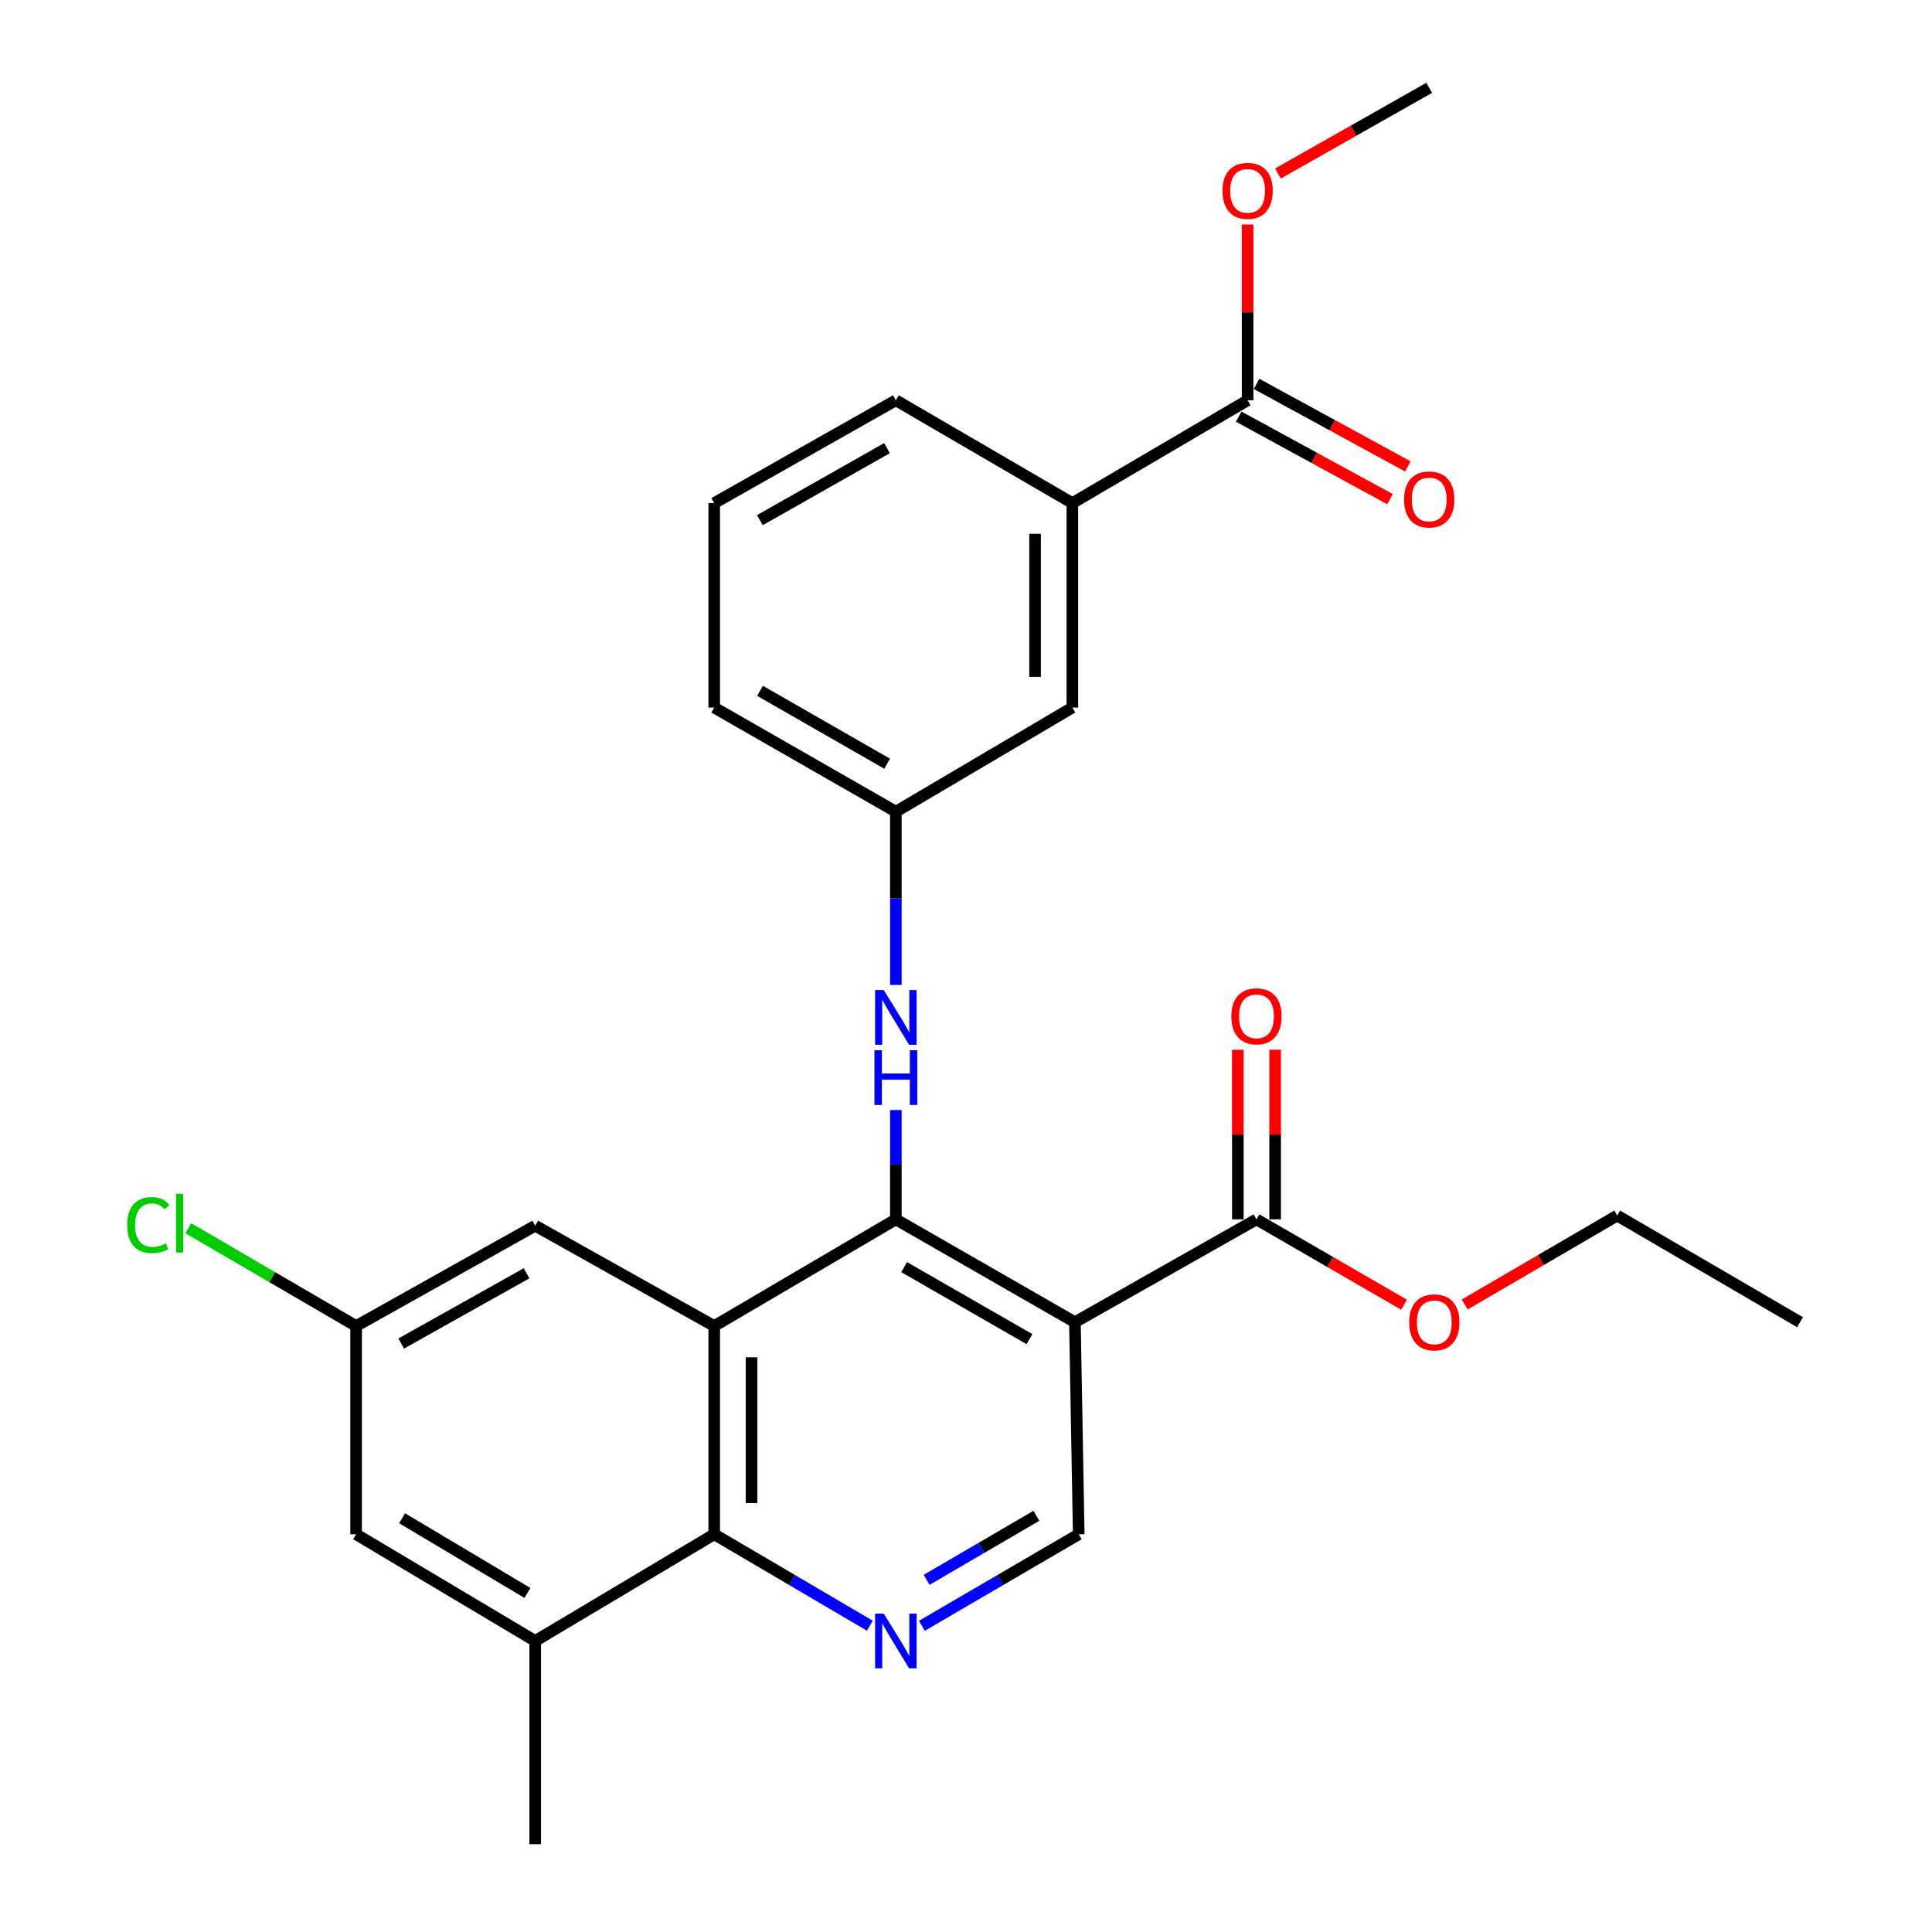 <?xml version='1.0' encoding='iso-8859-1'?>
<svg version='1.1' baseProfile='full'
              xmlns='http://www.w3.org/2000/svg'
                      xmlns:rdkit='http://www.rdkit.org/xml'
                      xmlns:xlink='http://www.w3.org/1999/xlink'
                  xml:space='preserve'
width='1000px' height='1000px' viewBox='0 0 1000 1000'>
<!-- END OF HEADER -->
<rect style='opacity:1.0;fill:#FFFFFF;stroke:none' width='1000' height='1000' x='0' y='0'> </rect>
<path class='bond-0' d='M 463.692,631.139 L 369.681,686.359' style='fill:none;fill-rule:evenodd;stroke:#000000;stroke-width:6px;stroke-linecap:butt;stroke-linejoin:miter;stroke-opacity:1' />
<path class='bond-1' d='M 463.692,631.139 L 556.373,684.375' style='fill:none;fill-rule:evenodd;stroke:#000000;stroke-width:6px;stroke-linecap:butt;stroke-linejoin:miter;stroke-opacity:1' />
<path class='bond-1' d='M 467.979,655.863 L 532.856,693.129' style='fill:none;fill-rule:evenodd;stroke:#000000;stroke-width:6px;stroke-linecap:butt;stroke-linejoin:miter;stroke-opacity:1' />
<path class='bond-6' d='M 463.692,631.139 L 463.692,602.841' style='fill:none;fill-rule:evenodd;stroke:#000000;stroke-width:6px;stroke-linecap:butt;stroke-linejoin:miter;stroke-opacity:1' />
<path class='bond-6' d='M 463.692,602.841 L 463.692,574.543' style='fill:none;fill-rule:evenodd;stroke:#0000FF;stroke-width:6px;stroke-linecap:butt;stroke-linejoin:miter;stroke-opacity:1' />
<path class='bond-2' d='M 369.681,686.359 L 369.681,794.14' style='fill:none;fill-rule:evenodd;stroke:#000000;stroke-width:6px;stroke-linecap:butt;stroke-linejoin:miter;stroke-opacity:1' />
<path class='bond-2' d='M 388.985,702.526 L 388.985,777.973' style='fill:none;fill-rule:evenodd;stroke:#000000;stroke-width:6px;stroke-linecap:butt;stroke-linejoin:miter;stroke-opacity:1' />
<path class='bond-9' d='M 369.681,686.359 L 277.022,634.42' style='fill:none;fill-rule:evenodd;stroke:#000000;stroke-width:6px;stroke-linecap:butt;stroke-linejoin:miter;stroke-opacity:1' />
<path class='bond-4' d='M 556.373,684.375 L 650.351,631.139' style='fill:none;fill-rule:evenodd;stroke:#000000;stroke-width:6px;stroke-linecap:butt;stroke-linejoin:miter;stroke-opacity:1' />
<path class='bond-5' d='M 556.373,684.375 L 558.346,794.14' style='fill:none;fill-rule:evenodd;stroke:#000000;stroke-width:6px;stroke-linecap:butt;stroke-linejoin:miter;stroke-opacity:1' />
<path class='bond-7' d='M 369.681,794.14 L 277.022,849.371' style='fill:none;fill-rule:evenodd;stroke:#000000;stroke-width:6px;stroke-linecap:butt;stroke-linejoin:miter;stroke-opacity:1' />
<path class='bond-27' d='M 369.681,794.14 L 409.954,817.8' style='fill:none;fill-rule:evenodd;stroke:#000000;stroke-width:6px;stroke-linecap:butt;stroke-linejoin:miter;stroke-opacity:1' />
<path class='bond-27' d='M 409.954,817.8 L 450.226,841.46' style='fill:none;fill-rule:evenodd;stroke:#0000FF;stroke-width:6px;stroke-linecap:butt;stroke-linejoin:miter;stroke-opacity:1' />
<path class='bond-3' d='M 477.172,841.505 L 517.759,817.822' style='fill:none;fill-rule:evenodd;stroke:#0000FF;stroke-width:6px;stroke-linecap:butt;stroke-linejoin:miter;stroke-opacity:1' />
<path class='bond-3' d='M 517.759,817.822 L 558.346,794.14' style='fill:none;fill-rule:evenodd;stroke:#000000;stroke-width:6px;stroke-linecap:butt;stroke-linejoin:miter;stroke-opacity:1' />
<path class='bond-3' d='M 479.619,817.727 L 508.03,801.149' style='fill:none;fill-rule:evenodd;stroke:#0000FF;stroke-width:6px;stroke-linecap:butt;stroke-linejoin:miter;stroke-opacity:1' />
<path class='bond-3' d='M 508.03,801.149 L 536.441,784.571' style='fill:none;fill-rule:evenodd;stroke:#000000;stroke-width:6px;stroke-linecap:butt;stroke-linejoin:miter;stroke-opacity:1' />
<path class='bond-15' d='M 660.003,631.139 L 660.003,587.246' style='fill:none;fill-rule:evenodd;stroke:#000000;stroke-width:6px;stroke-linecap:butt;stroke-linejoin:miter;stroke-opacity:1' />
<path class='bond-15' d='M 660.003,587.246 L 660.003,543.353' style='fill:none;fill-rule:evenodd;stroke:#FF0000;stroke-width:6px;stroke-linecap:butt;stroke-linejoin:miter;stroke-opacity:1' />
<path class='bond-15' d='M 640.699,631.139 L 640.699,587.246' style='fill:none;fill-rule:evenodd;stroke:#000000;stroke-width:6px;stroke-linecap:butt;stroke-linejoin:miter;stroke-opacity:1' />
<path class='bond-15' d='M 640.699,587.246 L 640.699,543.353' style='fill:none;fill-rule:evenodd;stroke:#FF0000;stroke-width:6px;stroke-linecap:butt;stroke-linejoin:miter;stroke-opacity:1' />
<path class='bond-17' d='M 650.351,631.139 L 688.546,653.229' style='fill:none;fill-rule:evenodd;stroke:#000000;stroke-width:6px;stroke-linecap:butt;stroke-linejoin:miter;stroke-opacity:1' />
<path class='bond-17' d='M 688.546,653.229 L 726.741,675.319' style='fill:none;fill-rule:evenodd;stroke:#FF0000;stroke-width:6px;stroke-linecap:butt;stroke-linejoin:miter;stroke-opacity:1' />
<path class='bond-12' d='M 463.692,509.796 L 463.692,464.96' style='fill:none;fill-rule:evenodd;stroke:#0000FF;stroke-width:6px;stroke-linecap:butt;stroke-linejoin:miter;stroke-opacity:1' />
<path class='bond-12' d='M 463.692,464.96 L 463.692,420.124' style='fill:none;fill-rule:evenodd;stroke:#000000;stroke-width:6px;stroke-linecap:butt;stroke-linejoin:miter;stroke-opacity:1' />
<path class='bond-20' d='M 277.022,849.371 L 277.022,954.545' style='fill:none;fill-rule:evenodd;stroke:#000000;stroke-width:6px;stroke-linecap:butt;stroke-linejoin:miter;stroke-opacity:1' />
<path class='bond-28' d='M 277.022,849.371 L 184.32,794.14' style='fill:none;fill-rule:evenodd;stroke:#000000;stroke-width:6px;stroke-linecap:butt;stroke-linejoin:miter;stroke-opacity:1' />
<path class='bond-28' d='M 272.997,824.502 L 208.105,785.841' style='fill:none;fill-rule:evenodd;stroke:#000000;stroke-width:6px;stroke-linecap:butt;stroke-linejoin:miter;stroke-opacity:1' />
<path class='bond-8' d='M 645.761,207.179 L 555.054,260.416' style='fill:none;fill-rule:evenodd;stroke:#000000;stroke-width:6px;stroke-linecap:butt;stroke-linejoin:miter;stroke-opacity:1' />
<path class='bond-16' d='M 641.139,215.653 L 680.296,237.009' style='fill:none;fill-rule:evenodd;stroke:#000000;stroke-width:6px;stroke-linecap:butt;stroke-linejoin:miter;stroke-opacity:1' />
<path class='bond-16' d='M 680.296,237.009 L 719.452,258.366' style='fill:none;fill-rule:evenodd;stroke:#FF0000;stroke-width:6px;stroke-linecap:butt;stroke-linejoin:miter;stroke-opacity:1' />
<path class='bond-16' d='M 650.383,198.706 L 689.539,220.062' style='fill:none;fill-rule:evenodd;stroke:#000000;stroke-width:6px;stroke-linecap:butt;stroke-linejoin:miter;stroke-opacity:1' />
<path class='bond-16' d='M 689.539,220.062 L 728.695,241.419' style='fill:none;fill-rule:evenodd;stroke:#FF0000;stroke-width:6px;stroke-linecap:butt;stroke-linejoin:miter;stroke-opacity:1' />
<path class='bond-18' d='M 645.761,207.179 L 645.761,161.682' style='fill:none;fill-rule:evenodd;stroke:#000000;stroke-width:6px;stroke-linecap:butt;stroke-linejoin:miter;stroke-opacity:1' />
<path class='bond-18' d='M 645.761,161.682 L 645.761,116.184' style='fill:none;fill-rule:evenodd;stroke:#FF0000;stroke-width:6px;stroke-linecap:butt;stroke-linejoin:miter;stroke-opacity:1' />
<path class='bond-13' d='M 277.022,634.42 L 184.32,686.359' style='fill:none;fill-rule:evenodd;stroke:#000000;stroke-width:6px;stroke-linecap:butt;stroke-linejoin:miter;stroke-opacity:1' />
<path class='bond-13' d='M 272.552,659.052 L 207.661,695.409' style='fill:none;fill-rule:evenodd;stroke:#000000;stroke-width:6px;stroke-linecap:butt;stroke-linejoin:miter;stroke-opacity:1' />
<path class='bond-10' d='M 555.054,260.416 L 555.054,366.234' style='fill:none;fill-rule:evenodd;stroke:#000000;stroke-width:6px;stroke-linecap:butt;stroke-linejoin:miter;stroke-opacity:1' />
<path class='bond-10' d='M 535.749,276.288 L 535.749,350.361' style='fill:none;fill-rule:evenodd;stroke:#000000;stroke-width:6px;stroke-linecap:butt;stroke-linejoin:miter;stroke-opacity:1' />
<path class='bond-29' d='M 555.054,260.416 L 463.692,207.179' style='fill:none;fill-rule:evenodd;stroke:#000000;stroke-width:6px;stroke-linecap:butt;stroke-linejoin:miter;stroke-opacity:1' />
<path class='bond-11' d='M 184.32,794.14 L 184.32,686.359' style='fill:none;fill-rule:evenodd;stroke:#000000;stroke-width:6px;stroke-linecap:butt;stroke-linejoin:miter;stroke-opacity:1' />
<path class='bond-14' d='M 463.692,420.124 L 555.054,366.234' style='fill:none;fill-rule:evenodd;stroke:#000000;stroke-width:6px;stroke-linecap:butt;stroke-linejoin:miter;stroke-opacity:1' />
<path class='bond-23' d='M 463.692,420.124 L 369.681,366.234' style='fill:none;fill-rule:evenodd;stroke:#000000;stroke-width:6px;stroke-linecap:butt;stroke-linejoin:miter;stroke-opacity:1' />
<path class='bond-23' d='M 459.191,395.293 L 393.383,357.57' style='fill:none;fill-rule:evenodd;stroke:#000000;stroke-width:6px;stroke-linecap:butt;stroke-linejoin:miter;stroke-opacity:1' />
<path class='bond-19' d='M 184.32,686.359 L 140.881,661.042' style='fill:none;fill-rule:evenodd;stroke:#000000;stroke-width:6px;stroke-linecap:butt;stroke-linejoin:miter;stroke-opacity:1' />
<path class='bond-19' d='M 140.881,661.042 L 97.442,635.725' style='fill:none;fill-rule:evenodd;stroke:#00CC00;stroke-width:6px;stroke-linecap:butt;stroke-linejoin:miter;stroke-opacity:1' />
<path class='bond-24' d='M 758.139,675.194 L 797.596,652.18' style='fill:none;fill-rule:evenodd;stroke:#FF0000;stroke-width:6px;stroke-linecap:butt;stroke-linejoin:miter;stroke-opacity:1' />
<path class='bond-24' d='M 797.596,652.18 L 837.053,629.165' style='fill:none;fill-rule:evenodd;stroke:#000000;stroke-width:6px;stroke-linecap:butt;stroke-linejoin:miter;stroke-opacity:1' />
<path class='bond-25' d='M 661.462,89.816 L 700.606,67.635' style='fill:none;fill-rule:evenodd;stroke:#FF0000;stroke-width:6px;stroke-linecap:butt;stroke-linejoin:miter;stroke-opacity:1' />
<path class='bond-25' d='M 700.606,67.635 L 739.75,45.455' style='fill:none;fill-rule:evenodd;stroke:#000000;stroke-width:6px;stroke-linecap:butt;stroke-linejoin:miter;stroke-opacity:1' />
<path class='bond-21' d='M 463.692,207.179 L 369.681,260.416' style='fill:none;fill-rule:evenodd;stroke:#000000;stroke-width:6px;stroke-linecap:butt;stroke-linejoin:miter;stroke-opacity:1' />
<path class='bond-21' d='M 459.102,231.963 L 393.295,269.228' style='fill:none;fill-rule:evenodd;stroke:#000000;stroke-width:6px;stroke-linecap:butt;stroke-linejoin:miter;stroke-opacity:1' />
<path class='bond-22' d='M 369.681,260.416 L 369.681,366.234' style='fill:none;fill-rule:evenodd;stroke:#000000;stroke-width:6px;stroke-linecap:butt;stroke-linejoin:miter;stroke-opacity:1' />
<path class='bond-26' d='M 837.053,629.165 L 931.697,684.375' style='fill:none;fill-rule:evenodd;stroke:#000000;stroke-width:6px;stroke-linecap:butt;stroke-linejoin:miter;stroke-opacity:1' />
<path  class='atom-4' d='M 457.432 835.211
L 466.712 850.211
Q 467.632 851.691, 469.112 854.371
Q 470.592 857.051, 470.672 857.211
L 470.672 835.211
L 474.432 835.211
L 474.432 863.531
L 470.552 863.531
L 460.592 847.131
Q 459.432 845.211, 458.192 843.011
Q 456.992 840.811, 456.632 840.131
L 456.632 863.531
L 452.952 863.531
L 452.952 835.211
L 457.432 835.211
' fill='#0000FF'/>
<path  class='atom-7' d='M 457.432 512.458
L 466.712 527.458
Q 467.632 528.938, 469.112 531.618
Q 470.592 534.298, 470.672 534.458
L 470.672 512.458
L 474.432 512.458
L 474.432 540.778
L 470.552 540.778
L 460.592 524.378
Q 459.432 522.458, 458.192 520.258
Q 456.992 518.058, 456.632 517.378
L 456.632 540.778
L 452.952 540.778
L 452.952 512.458
L 457.432 512.458
' fill='#0000FF'/>
<path  class='atom-7' d='M 452.612 543.61
L 456.452 543.61
L 456.452 555.65
L 470.932 555.65
L 470.932 543.61
L 474.772 543.61
L 474.772 571.93
L 470.932 571.93
L 470.932 558.85
L 456.452 558.85
L 456.452 571.93
L 452.612 571.93
L 452.612 543.61
' fill='#0000FF'/>
<path  class='atom-16' d='M 637.351 526.044
Q 637.351 519.244, 640.711 515.444
Q 644.071 511.644, 650.351 511.644
Q 656.631 511.644, 659.991 515.444
Q 663.351 519.244, 663.351 526.044
Q 663.351 532.924, 659.951 536.844
Q 656.551 540.724, 650.351 540.724
Q 644.111 540.724, 640.711 536.844
Q 637.351 532.964, 637.351 526.044
M 650.351 537.524
Q 654.671 537.524, 656.991 534.644
Q 659.351 531.724, 659.351 526.044
Q 659.351 520.484, 656.991 517.684
Q 654.671 514.844, 650.351 514.844
Q 646.031 514.844, 643.671 517.644
Q 641.351 520.444, 641.351 526.044
Q 641.351 531.764, 643.671 534.644
Q 646.031 537.524, 650.351 537.524
' fill='#FF0000'/>
<path  class='atom-17' d='M 726.75 258.522
Q 726.75 251.722, 730.11 247.922
Q 733.47 244.122, 739.75 244.122
Q 746.03 244.122, 749.39 247.922
Q 752.75 251.722, 752.75 258.522
Q 752.75 265.402, 749.35 269.322
Q 745.95 273.202, 739.75 273.202
Q 733.51 273.202, 730.11 269.322
Q 726.75 265.442, 726.75 258.522
M 739.75 270.002
Q 744.07 270.002, 746.39 267.122
Q 748.75 264.202, 748.75 258.522
Q 748.75 252.962, 746.39 250.162
Q 744.07 247.322, 739.75 247.322
Q 735.43 247.322, 733.07 250.122
Q 730.75 252.922, 730.75 258.522
Q 730.75 264.242, 733.07 267.122
Q 735.43 270.002, 739.75 270.002
' fill='#FF0000'/>
<path  class='atom-18' d='M 729.399 684.455
Q 729.399 677.655, 732.759 673.855
Q 736.119 670.055, 742.399 670.055
Q 748.679 670.055, 752.039 673.855
Q 755.399 677.655, 755.399 684.455
Q 755.399 691.335, 751.999 695.255
Q 748.599 699.135, 742.399 699.135
Q 736.159 699.135, 732.759 695.255
Q 729.399 691.375, 729.399 684.455
M 742.399 695.935
Q 746.719 695.935, 749.039 693.055
Q 751.399 690.135, 751.399 684.455
Q 751.399 678.895, 749.039 676.095
Q 746.719 673.255, 742.399 673.255
Q 738.079 673.255, 735.719 676.055
Q 733.399 678.855, 733.399 684.455
Q 733.399 690.175, 735.719 693.055
Q 738.079 695.935, 742.399 695.935
' fill='#FF0000'/>
<path  class='atom-19' d='M 632.761 98.792
Q 632.761 91.992, 636.121 88.192
Q 639.481 84.392, 645.761 84.392
Q 652.041 84.392, 655.401 88.192
Q 658.761 91.992, 658.761 98.792
Q 658.761 105.672, 655.361 109.592
Q 651.961 113.472, 645.761 113.472
Q 639.521 113.472, 636.121 109.592
Q 632.761 105.712, 632.761 98.792
M 645.761 110.272
Q 650.081 110.272, 652.401 107.392
Q 654.761 104.472, 654.761 98.792
Q 654.761 93.232, 652.401 90.432
Q 650.081 87.592, 645.761 87.592
Q 641.441 87.592, 639.081 90.392
Q 636.761 93.192, 636.761 98.792
Q 636.761 104.512, 639.081 107.392
Q 641.441 110.272, 645.761 110.272
' fill='#FF0000'/>
<path  class='atom-20' d='M 65.838 634.092
Q 65.838 627.052, 69.118 623.372
Q 72.438 619.652, 78.718 619.652
Q 84.558 619.652, 87.678 623.772
L 85.038 625.932
Q 82.758 622.932, 78.718 622.932
Q 74.438 622.932, 72.158 625.812
Q 69.918 628.652, 69.918 634.092
Q 69.918 639.692, 72.238 642.572
Q 74.598 645.452, 79.158 645.452
Q 82.278 645.452, 85.918 643.572
L 87.038 646.572
Q 85.558 647.532, 83.318 648.092
Q 81.078 648.652, 78.598 648.652
Q 72.438 648.652, 69.118 644.892
Q 65.838 641.132, 65.838 634.092
' fill='#00CC00'/>
<path  class='atom-20' d='M 91.118 617.932
L 94.798 617.932
L 94.798 648.292
L 91.118 648.292
L 91.118 617.932
' fill='#00CC00'/>
</svg>
